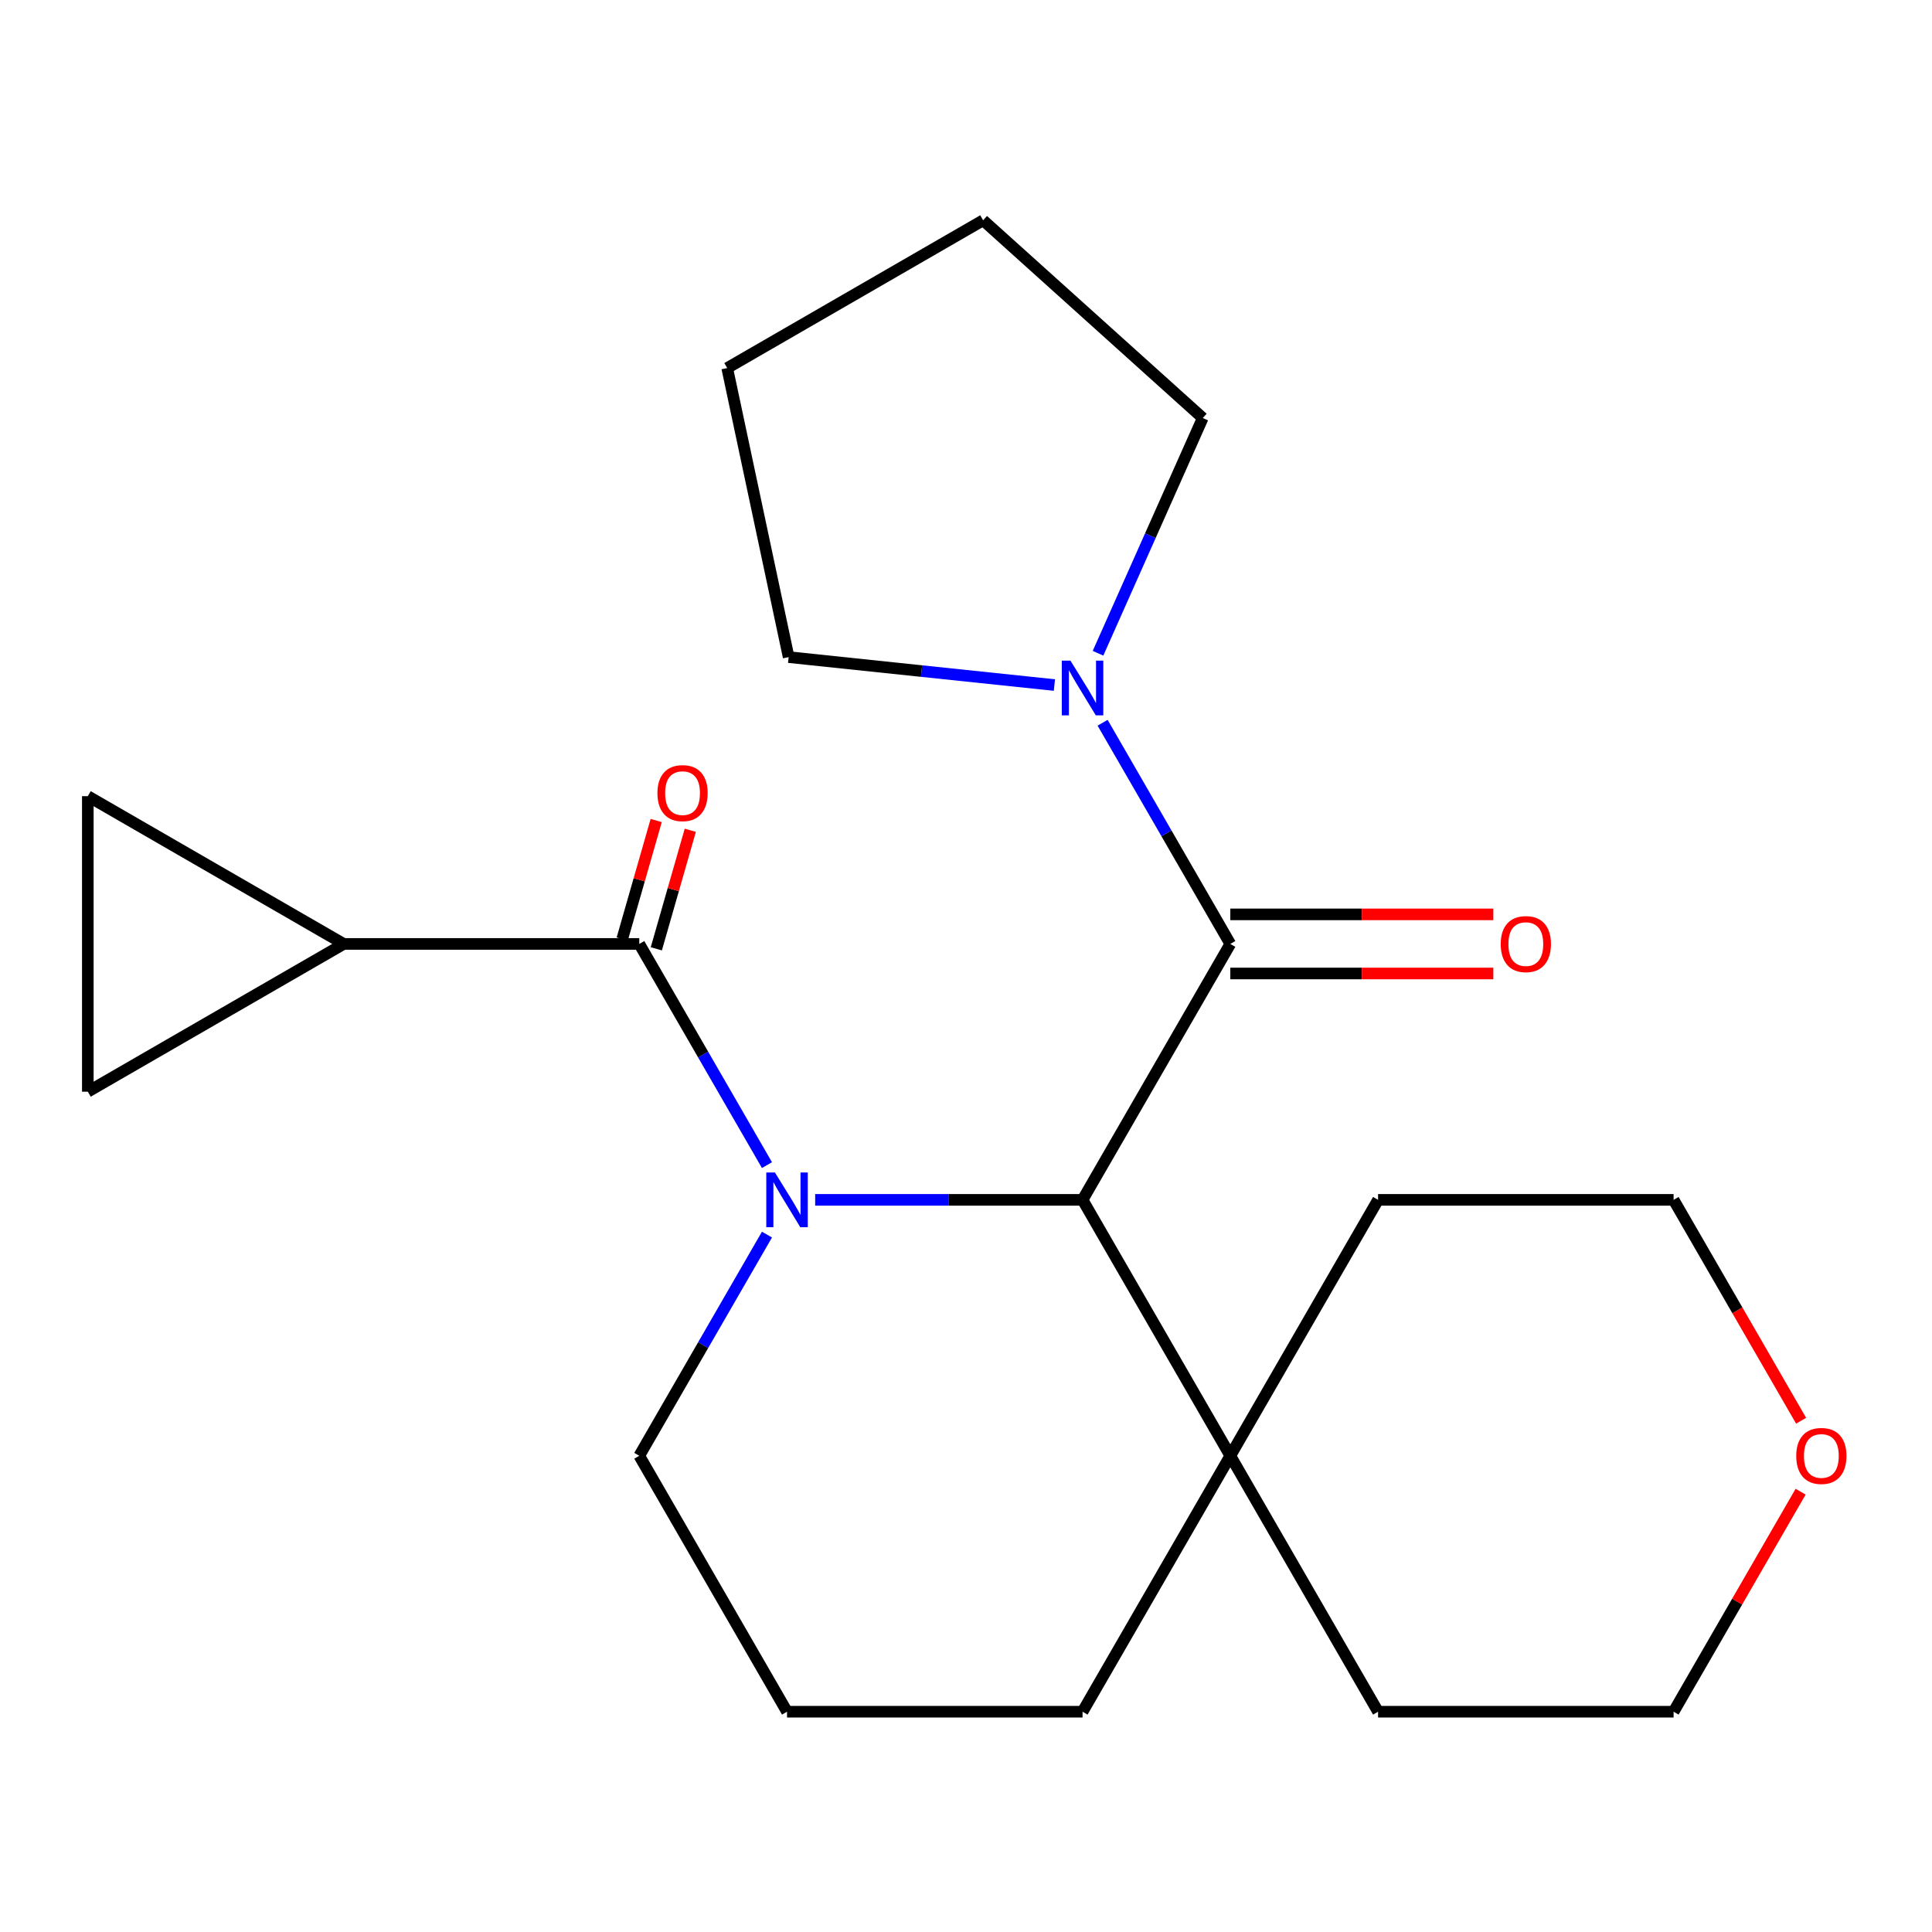 <?xml version='1.0' encoding='iso-8859-1'?>
<svg version='1.1' baseProfile='full'
              xmlns='http://www.w3.org/2000/svg'
                      xmlns:rdkit='http://www.rdkit.org/xml'
                      xmlns:xlink='http://www.w3.org/1999/xlink'
                  xml:space='preserve'
width='1000px' height='1000px' viewBox='0 0 1000 1000'>
<!-- END OF HEADER -->
<rect style='opacity:1.0;fill:#FFFFFF;stroke:none' width='1000' height='1000' x='0' y='0'> </rect>
<path class='bond-0' d='M 396.982,603.06 L 363.933,545.818' style='fill:none;fill-rule:evenodd;stroke:#0000FF;stroke-width:6px;stroke-linecap:butt;stroke-linejoin:miter;stroke-opacity:1' />
<path class='bond-0' d='M 363.933,545.818 L 330.884,488.576' style='fill:none;fill-rule:evenodd;stroke:#000000;stroke-width:6px;stroke-linecap:butt;stroke-linejoin:miter;stroke-opacity:1' />
<path class='bond-1' d='M 421.929,621.044 L 491.127,621.044' style='fill:none;fill-rule:evenodd;stroke:#0000FF;stroke-width:6px;stroke-linecap:butt;stroke-linejoin:miter;stroke-opacity:1' />
<path class='bond-1' d='M 491.127,621.044 L 560.326,621.044' style='fill:none;fill-rule:evenodd;stroke:#000000;stroke-width:6px;stroke-linecap:butt;stroke-linejoin:miter;stroke-opacity:1' />
<path class='bond-10' d='M 396.982,639.028 L 363.933,696.27' style='fill:none;fill-rule:evenodd;stroke:#0000FF;stroke-width:6px;stroke-linecap:butt;stroke-linejoin:miter;stroke-opacity:1' />
<path class='bond-10' d='M 363.933,696.27 L 330.884,753.512' style='fill:none;fill-rule:evenodd;stroke:#000000;stroke-width:6px;stroke-linecap:butt;stroke-linejoin:miter;stroke-opacity:1' />
<path class='bond-3' d='M 330.884,488.576 L 177.923,488.576' style='fill:none;fill-rule:evenodd;stroke:#000000;stroke-width:6px;stroke-linecap:butt;stroke-linejoin:miter;stroke-opacity:1' />
<path class='bond-8' d='M 339.706,491.105 L 348.501,460.43' style='fill:none;fill-rule:evenodd;stroke:#000000;stroke-width:6px;stroke-linecap:butt;stroke-linejoin:miter;stroke-opacity:1' />
<path class='bond-8' d='M 348.501,460.43 L 357.295,429.755' style='fill:none;fill-rule:evenodd;stroke:#FF0000;stroke-width:6px;stroke-linecap:butt;stroke-linejoin:miter;stroke-opacity:1' />
<path class='bond-8' d='M 322.062,486.046 L 330.856,455.372' style='fill:none;fill-rule:evenodd;stroke:#000000;stroke-width:6px;stroke-linecap:butt;stroke-linejoin:miter;stroke-opacity:1' />
<path class='bond-8' d='M 330.856,455.372 L 339.65,424.697' style='fill:none;fill-rule:evenodd;stroke:#FF0000;stroke-width:6px;stroke-linecap:butt;stroke-linejoin:miter;stroke-opacity:1' />
<path class='bond-2' d='M 560.326,621.044 L 636.807,488.576' style='fill:none;fill-rule:evenodd;stroke:#000000;stroke-width:6px;stroke-linecap:butt;stroke-linejoin:miter;stroke-opacity:1' />
<path class='bond-7' d='M 560.326,621.044 L 636.807,753.512' style='fill:none;fill-rule:evenodd;stroke:#000000;stroke-width:6px;stroke-linecap:butt;stroke-linejoin:miter;stroke-opacity:1' />
<path class='bond-4' d='M 636.807,488.576 L 603.758,431.334' style='fill:none;fill-rule:evenodd;stroke:#000000;stroke-width:6px;stroke-linecap:butt;stroke-linejoin:miter;stroke-opacity:1' />
<path class='bond-4' d='M 603.758,431.334 L 570.709,374.091' style='fill:none;fill-rule:evenodd;stroke:#0000FF;stroke-width:6px;stroke-linecap:butt;stroke-linejoin:miter;stroke-opacity:1' />
<path class='bond-9' d='M 636.807,503.872 L 704.875,503.872' style='fill:none;fill-rule:evenodd;stroke:#000000;stroke-width:6px;stroke-linecap:butt;stroke-linejoin:miter;stroke-opacity:1' />
<path class='bond-9' d='M 704.875,503.872 L 772.944,503.872' style='fill:none;fill-rule:evenodd;stroke:#FF0000;stroke-width:6px;stroke-linecap:butt;stroke-linejoin:miter;stroke-opacity:1' />
<path class='bond-9' d='M 636.807,473.28 L 704.875,473.28' style='fill:none;fill-rule:evenodd;stroke:#000000;stroke-width:6px;stroke-linecap:butt;stroke-linejoin:miter;stroke-opacity:1' />
<path class='bond-9' d='M 704.875,473.28 L 772.944,473.28' style='fill:none;fill-rule:evenodd;stroke:#FF0000;stroke-width:6px;stroke-linecap:butt;stroke-linejoin:miter;stroke-opacity:1' />
<path class='bond-5' d='M 177.923,488.576 L 45.455,565.056' style='fill:none;fill-rule:evenodd;stroke:#000000;stroke-width:6px;stroke-linecap:butt;stroke-linejoin:miter;stroke-opacity:1' />
<path class='bond-6' d='M 177.923,488.576 L 45.455,412.095' style='fill:none;fill-rule:evenodd;stroke:#000000;stroke-width:6px;stroke-linecap:butt;stroke-linejoin:miter;stroke-opacity:1' />
<path class='bond-12' d='M 545.762,354.577 L 476.982,347.348' style='fill:none;fill-rule:evenodd;stroke:#0000FF;stroke-width:6px;stroke-linecap:butt;stroke-linejoin:miter;stroke-opacity:1' />
<path class='bond-12' d='M 476.982,347.348 L 408.203,340.119' style='fill:none;fill-rule:evenodd;stroke:#000000;stroke-width:6px;stroke-linecap:butt;stroke-linejoin:miter;stroke-opacity:1' />
<path class='bond-13' d='M 568.333,338.123 L 595.437,277.247' style='fill:none;fill-rule:evenodd;stroke:#0000FF;stroke-width:6px;stroke-linecap:butt;stroke-linejoin:miter;stroke-opacity:1' />
<path class='bond-13' d='M 595.437,277.247 L 622.541,216.37' style='fill:none;fill-rule:evenodd;stroke:#000000;stroke-width:6px;stroke-linecap:butt;stroke-linejoin:miter;stroke-opacity:1' />
<path class='bond-23' d='M 45.455,565.056 L 45.455,412.095' style='fill:none;fill-rule:evenodd;stroke:#000000;stroke-width:6px;stroke-linecap:butt;stroke-linejoin:miter;stroke-opacity:1' />
<path class='bond-16' d='M 636.807,753.512 L 713.287,621.044' style='fill:none;fill-rule:evenodd;stroke:#000000;stroke-width:6px;stroke-linecap:butt;stroke-linejoin:miter;stroke-opacity:1' />
<path class='bond-17' d='M 636.807,753.512 L 713.287,885.981' style='fill:none;fill-rule:evenodd;stroke:#000000;stroke-width:6px;stroke-linecap:butt;stroke-linejoin:miter;stroke-opacity:1' />
<path class='bond-22' d='M 636.807,753.512 L 560.326,885.981' style='fill:none;fill-rule:evenodd;stroke:#000000;stroke-width:6px;stroke-linecap:butt;stroke-linejoin:miter;stroke-opacity:1' />
<path class='bond-15' d='M 330.884,753.512 L 407.365,885.981' style='fill:none;fill-rule:evenodd;stroke:#000000;stroke-width:6px;stroke-linecap:butt;stroke-linejoin:miter;stroke-opacity:1' />
<path class='bond-11' d='M 932,772.096 L 899.124,829.039' style='fill:none;fill-rule:evenodd;stroke:#FF0000;stroke-width:6px;stroke-linecap:butt;stroke-linejoin:miter;stroke-opacity:1' />
<path class='bond-11' d='M 899.124,829.039 L 866.249,885.981' style='fill:none;fill-rule:evenodd;stroke:#000000;stroke-width:6px;stroke-linecap:butt;stroke-linejoin:miter;stroke-opacity:1' />
<path class='bond-24' d='M 932.254,735.368 L 899.251,678.206' style='fill:none;fill-rule:evenodd;stroke:#FF0000;stroke-width:6px;stroke-linecap:butt;stroke-linejoin:miter;stroke-opacity:1' />
<path class='bond-24' d='M 899.251,678.206 L 866.249,621.044' style='fill:none;fill-rule:evenodd;stroke:#000000;stroke-width:6px;stroke-linecap:butt;stroke-linejoin:miter;stroke-opacity:1' />
<path class='bond-21' d='M 408.203,340.119 L 376.4,190.5' style='fill:none;fill-rule:evenodd;stroke:#000000;stroke-width:6px;stroke-linecap:butt;stroke-linejoin:miter;stroke-opacity:1' />
<path class='bond-20' d='M 622.541,216.37 L 508.869,114.019' style='fill:none;fill-rule:evenodd;stroke:#000000;stroke-width:6px;stroke-linecap:butt;stroke-linejoin:miter;stroke-opacity:1' />
<path class='bond-14' d='M 560.326,885.981 L 407.365,885.981' style='fill:none;fill-rule:evenodd;stroke:#000000;stroke-width:6px;stroke-linecap:butt;stroke-linejoin:miter;stroke-opacity:1' />
<path class='bond-18' d='M 713.287,621.044 L 866.249,621.044' style='fill:none;fill-rule:evenodd;stroke:#000000;stroke-width:6px;stroke-linecap:butt;stroke-linejoin:miter;stroke-opacity:1' />
<path class='bond-19' d='M 713.287,885.981 L 866.249,885.981' style='fill:none;fill-rule:evenodd;stroke:#000000;stroke-width:6px;stroke-linecap:butt;stroke-linejoin:miter;stroke-opacity:1' />
<path class='bond-25' d='M 508.869,114.019 L 376.4,190.5' style='fill:none;fill-rule:evenodd;stroke:#000000;stroke-width:6px;stroke-linecap:butt;stroke-linejoin:miter;stroke-opacity:1' />
<path  class='atom-0' d='M 401.105 606.884
L 410.385 621.884
Q 411.305 623.364, 412.785 626.044
Q 414.265 628.724, 414.345 628.884
L 414.345 606.884
L 418.105 606.884
L 418.105 635.204
L 414.225 635.204
L 404.265 618.804
Q 403.105 616.884, 401.865 614.684
Q 400.665 612.484, 400.305 611.804
L 400.305 635.204
L 396.625 635.204
L 396.625 606.884
L 401.105 606.884
' fill='#0000FF'/>
<path  class='atom-5' d='M 554.066 341.947
L 563.346 356.947
Q 564.266 358.427, 565.746 361.107
Q 567.226 363.787, 567.306 363.947
L 567.306 341.947
L 571.066 341.947
L 571.066 370.267
L 567.186 370.267
L 557.226 353.867
Q 556.066 351.947, 554.826 349.747
Q 553.626 347.547, 553.266 346.867
L 553.266 370.267
L 549.586 370.267
L 549.586 341.947
L 554.066 341.947
' fill='#0000FF'/>
<path  class='atom-9' d='M 340.286 410.514
Q 340.286 403.714, 343.646 399.914
Q 347.006 396.114, 353.286 396.114
Q 359.566 396.114, 362.926 399.914
Q 366.286 403.714, 366.286 410.514
Q 366.286 417.394, 362.886 421.314
Q 359.486 425.194, 353.286 425.194
Q 347.046 425.194, 343.646 421.314
Q 340.286 417.434, 340.286 410.514
M 353.286 421.994
Q 357.606 421.994, 359.926 419.114
Q 362.286 416.194, 362.286 410.514
Q 362.286 404.954, 359.926 402.154
Q 357.606 399.314, 353.286 399.314
Q 348.966 399.314, 346.606 402.114
Q 344.286 404.914, 344.286 410.514
Q 344.286 416.234, 346.606 419.114
Q 348.966 421.994, 353.286 421.994
' fill='#FF0000'/>
<path  class='atom-10' d='M 776.768 488.656
Q 776.768 481.856, 780.128 478.056
Q 783.488 474.256, 789.768 474.256
Q 796.048 474.256, 799.408 478.056
Q 802.768 481.856, 802.768 488.656
Q 802.768 495.536, 799.368 499.456
Q 795.968 503.336, 789.768 503.336
Q 783.528 503.336, 780.128 499.456
Q 776.768 495.576, 776.768 488.656
M 789.768 500.136
Q 794.088 500.136, 796.408 497.256
Q 798.768 494.336, 798.768 488.656
Q 798.768 483.096, 796.408 480.296
Q 794.088 477.456, 789.768 477.456
Q 785.448 477.456, 783.088 480.256
Q 780.768 483.056, 780.768 488.656
Q 780.768 494.376, 783.088 497.256
Q 785.448 500.136, 789.768 500.136
' fill='#FF0000'/>
<path  class='atom-12' d='M 929.729 753.592
Q 929.729 746.792, 933.089 742.992
Q 936.449 739.192, 942.729 739.192
Q 949.009 739.192, 952.369 742.992
Q 955.729 746.792, 955.729 753.592
Q 955.729 760.472, 952.329 764.392
Q 948.929 768.272, 942.729 768.272
Q 936.489 768.272, 933.089 764.392
Q 929.729 760.512, 929.729 753.592
M 942.729 765.072
Q 947.049 765.072, 949.369 762.192
Q 951.729 759.272, 951.729 753.592
Q 951.729 748.032, 949.369 745.232
Q 947.049 742.392, 942.729 742.392
Q 938.409 742.392, 936.049 745.192
Q 933.729 747.992, 933.729 753.592
Q 933.729 759.312, 936.049 762.192
Q 938.409 765.072, 942.729 765.072
' fill='#FF0000'/>
</svg>
